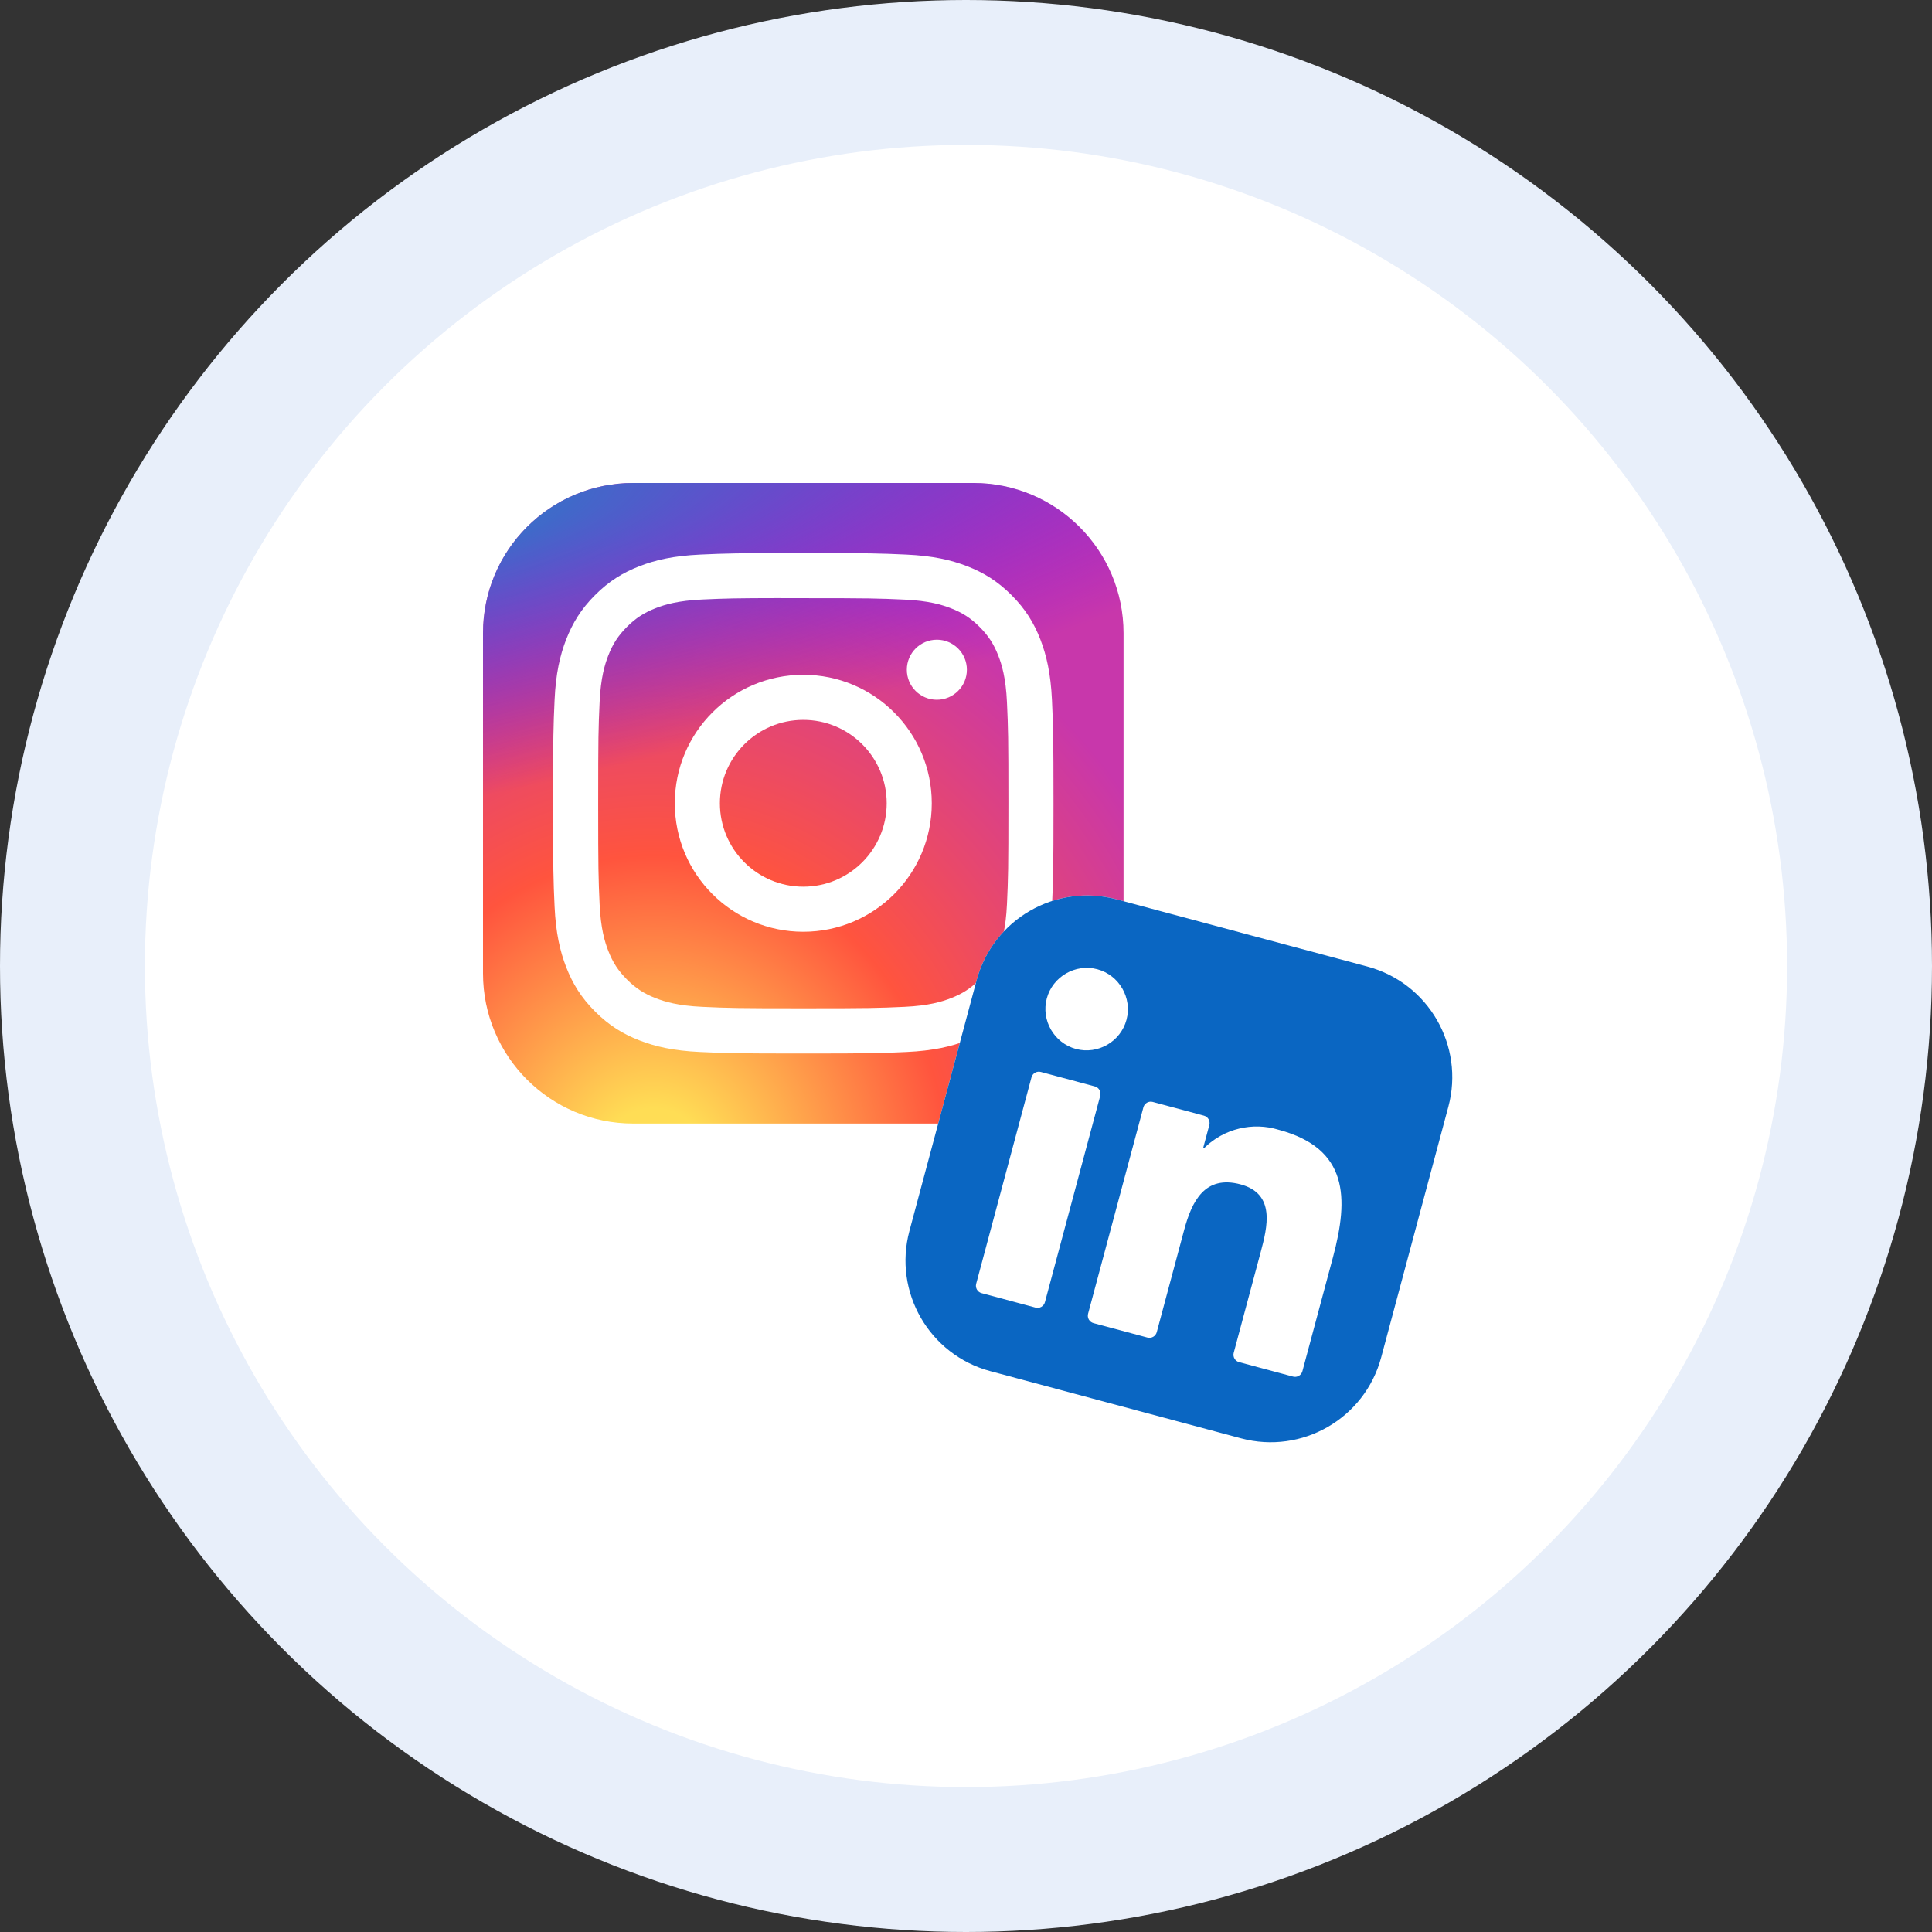 <svg width="200" height="200" viewBox="0 0 200 200" fill="none" xmlns="http://www.w3.org/2000/svg">
<rect x="0" y="0" width="200" height="200" fill="#333333" stroke="none"/>
<circle cx="100" cy="100" r="92.5" fill="white" stroke="#E8EFFA" stroke-width="15"/>
<path d="M100.768 50H65.541C56.958 50 50 56.958 50 65.541V100.768C50 109.351 56.958 116.309 65.541 116.309H100.768C109.351 116.309 116.309 109.351 116.309 100.768V65.541C116.309 56.958 109.351 50 100.768 50Z" fill="url(#paint0_radial_2091_5759)"/>
<path d="M100.768 50H65.541C56.958 50 50 56.958 50 65.541V100.768C50 109.351 56.958 116.309 65.541 116.309H100.768C109.351 116.309 116.309 109.351 116.309 100.768V65.541C116.309 56.958 109.351 50 100.768 50Z" fill="url(#paint1_radial_2091_5759)"/>
<path d="M83.157 57.254C76.123 57.254 75.24 57.285 72.477 57.41C69.719 57.537 67.837 57.973 66.19 58.614C64.487 59.275 63.041 60.16 61.602 61.6C60.161 63.04 59.276 64.485 58.612 66.189C57.97 67.836 57.533 69.719 57.409 72.475C57.285 75.238 57.253 76.121 57.253 83.156C57.253 90.191 57.284 91.071 57.409 93.834C57.536 96.591 57.973 98.473 58.613 100.12C59.275 101.824 60.16 103.269 61.6 104.709C63.039 106.15 64.484 107.037 66.187 107.698C67.835 108.339 69.718 108.775 72.475 108.902C75.238 109.027 76.12 109.058 83.154 109.058C90.189 109.058 91.069 109.027 93.832 108.902C96.59 108.775 98.474 108.339 100.122 107.698C101.825 107.037 103.268 106.15 104.707 104.709C106.148 103.269 107.033 101.824 107.697 100.121C108.333 98.473 108.771 96.59 108.9 93.834C109.024 91.071 109.057 90.191 109.057 83.156C109.057 76.121 109.024 75.239 108.9 72.476C108.771 69.718 108.333 67.836 107.697 66.189C107.033 64.485 106.148 63.04 104.707 61.6C103.266 60.16 101.826 59.275 100.12 58.614C98.469 57.973 96.586 57.536 93.828 57.41C91.065 57.285 90.186 57.254 83.149 57.254H83.157ZM80.833 61.922C81.523 61.921 82.293 61.922 83.157 61.922C90.073 61.922 90.893 61.947 93.624 62.071C96.149 62.186 97.52 62.608 98.433 62.963C99.642 63.432 100.503 63.993 101.41 64.9C102.316 65.807 102.877 66.67 103.348 67.879C103.702 68.791 104.125 70.161 104.24 72.687C104.364 75.417 104.391 76.237 104.391 83.15C104.391 90.063 104.364 90.883 104.24 93.613C104.124 96.139 103.702 97.509 103.348 98.421C102.878 99.63 102.316 100.491 101.41 101.397C100.503 102.304 99.642 102.865 98.433 103.334C97.521 103.69 96.149 104.111 93.624 104.227C90.893 104.351 90.073 104.378 83.157 104.378C76.241 104.378 75.421 104.351 72.691 104.227C70.165 104.11 68.794 103.688 67.881 103.334C66.672 102.864 65.808 102.303 64.902 101.397C63.995 100.49 63.434 99.629 62.964 98.419C62.609 97.507 62.187 96.137 62.072 93.611C61.948 90.881 61.923 90.061 61.923 83.144C61.923 76.227 61.948 75.411 62.072 72.68C62.187 70.155 62.609 68.784 62.964 67.871C63.433 66.662 63.995 65.799 64.902 64.892C65.809 63.986 66.672 63.425 67.881 62.954C68.794 62.598 70.165 62.177 72.691 62.061C75.08 61.953 76.006 61.921 80.833 61.915V61.922ZM96.983 66.222C95.267 66.222 93.875 67.613 93.875 69.33C93.875 71.046 95.267 72.438 96.983 72.438C98.699 72.438 100.092 71.046 100.092 69.33C100.092 67.614 98.699 66.221 96.983 66.221V66.222ZM83.157 69.854C75.811 69.854 69.855 75.81 69.855 83.156C69.855 90.502 75.811 96.455 83.157 96.455C90.503 96.455 96.457 90.502 96.457 83.156C96.457 75.81 90.502 69.854 83.156 69.854H83.157ZM83.157 74.522C87.925 74.522 91.791 78.387 91.791 83.156C91.791 87.924 87.925 91.79 83.157 91.79C78.389 91.79 74.523 87.924 74.523 83.156C74.523 78.387 78.388 74.522 83.157 74.522Z" fill="white"/>
<path d="M141.554 100.058L115.609 93.106C109.287 91.412 102.789 95.164 101.095 101.486L94.143 127.431C92.449 133.752 96.201 140.25 102.522 141.944L128.468 148.896C134.789 150.59 141.287 146.839 142.981 140.517L149.933 114.572C151.627 108.25 147.876 101.752 141.554 100.058Z" fill="white"/>
<path d="M141.554 100.058L115.609 93.106C109.287 91.412 102.789 95.164 101.095 101.486L94.143 127.431C92.449 133.752 96.201 140.25 102.522 141.944L128.468 148.896C134.789 150.59 141.287 146.839 142.981 140.517L149.933 114.572C151.627 108.25 147.876 101.752 141.554 100.058Z" fill="#0A66C2"/>
<path d="M128.273 141.009L133.857 142.506C134.059 142.56 134.275 142.531 134.456 142.427C134.638 142.322 134.77 142.15 134.825 141.947L137.989 130.15C139.641 123.984 139.582 118.888 132.376 116.957C129.664 116.121 126.702 116.841 124.677 118.826C124.667 118.835 124.654 118.841 124.64 118.843C124.627 118.845 124.613 118.842 124.601 118.835C124.589 118.828 124.579 118.817 124.574 118.805C124.569 118.792 124.568 118.778 124.571 118.764L125.189 116.459C125.243 116.257 125.215 116.041 125.11 115.86C125.005 115.678 124.833 115.546 124.63 115.492L119.331 114.072C119.129 114.018 118.913 114.046 118.732 114.151C118.55 114.256 118.418 114.428 118.364 114.63L112.637 136.001C112.583 136.203 112.612 136.419 112.716 136.6C112.821 136.782 112.994 136.914 113.196 136.969L118.78 138.465C118.982 138.519 119.198 138.49 119.379 138.386C119.561 138.281 119.693 138.108 119.747 137.906L122.578 127.342C123.378 124.355 124.72 121.614 128.423 122.607C132.073 123.585 131.205 127.015 130.493 129.671L127.714 140.042C127.66 140.244 127.689 140.46 127.793 140.641C127.898 140.823 128.071 140.955 128.273 141.009ZM108.363 103.357C107.757 105.62 109.121 107.981 111.385 108.588C113.648 109.194 116.009 107.83 116.615 105.567C117.221 103.304 115.858 100.942 113.595 100.336C111.331 99.73 108.97 101.093 108.363 103.357ZM101.611 133.865L107.202 135.364C107.405 135.418 107.62 135.389 107.802 135.285C107.983 135.18 108.116 135.007 108.17 134.805L113.896 113.433C113.951 113.231 113.922 113.015 113.817 112.834C113.713 112.653 113.54 112.52 113.338 112.466L107.747 110.968C107.544 110.914 107.329 110.942 107.147 111.047C106.966 111.151 106.833 111.324 106.779 111.526L101.053 132.898C100.998 133.1 101.027 133.316 101.132 133.497C101.236 133.679 101.409 133.811 101.611 133.865Z" fill="white"/>
<defs>
<radialGradient id="paint0_radial_2091_5759" cx="0" cy="0" r="1" gradientUnits="userSpaceOnUse" gradientTransform="translate(67.613 121.416) rotate(-90) scale(65.717 61.122)">
<stop stop-color="#FFDD55"/>
<stop offset="0.1" stop-color="#FFDD55"/>
<stop offset="0.5" stop-color="#FF543E"/>
<stop offset="1" stop-color="#C837AB"/>
</radialGradient>
<radialGradient id="paint1_radial_2091_5759" cx="0" cy="0" r="1" gradientUnits="userSpaceOnUse" gradientTransform="translate(38.893 54.776) rotate(78.681) scale(29.376 121.088)">
<stop stop-color="#3771C8"/>
<stop offset="0.128" stop-color="#3771C8"/>
<stop offset="1" stop-color="#6600FF" stop-opacity="0"/>
</radialGradient>
</defs>
</svg>
